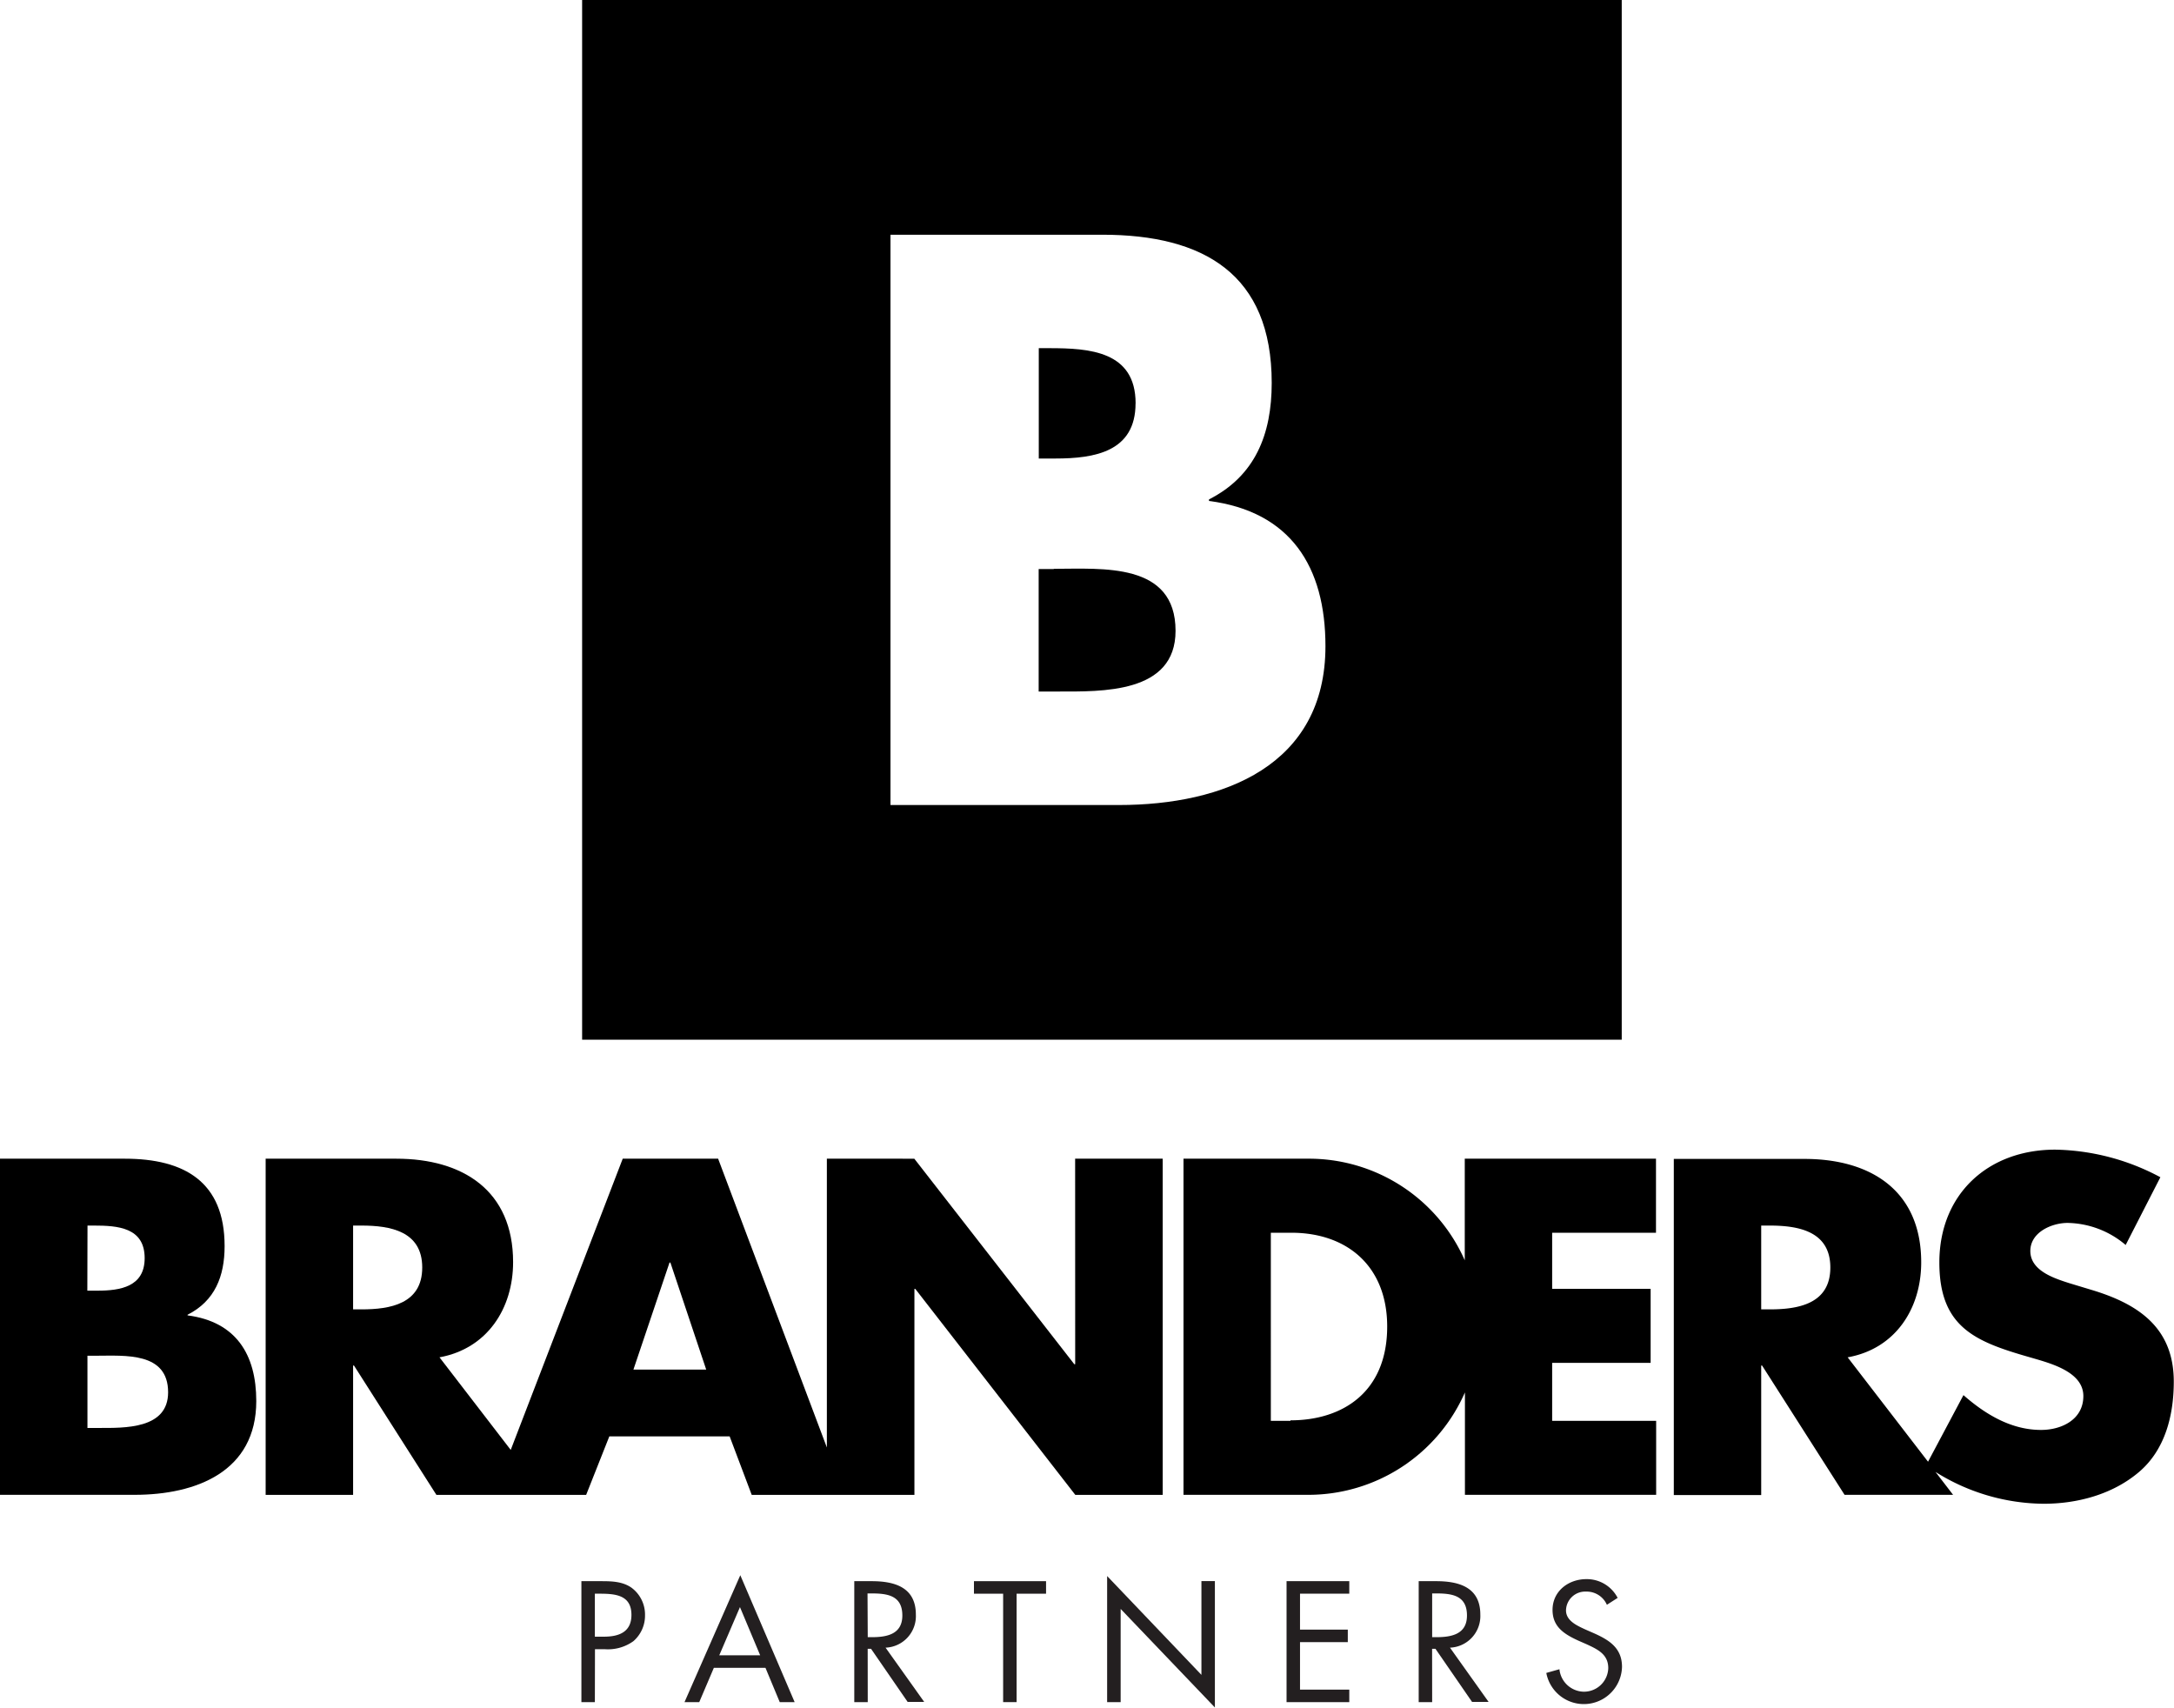 <svg id="Layer_1" data-name="Layer 1" xmlns="http://www.w3.org/2000/svg" width="139.01mm" height="109.18mm" viewBox="0 0 394.04 309.48"><defs><style>.cls-1{fill:#231f20;}</style></defs><path d="M202.81,145.9H161.4V42.54h38.4c18.37,0,30.7,7.13,30.7,26.86,0,9.32-3,16.86-11.37,21.11v.28c14.8,1.92,21.11,11.92,21.11,26.32,0,21.66-18.51,28.79-37.43,28.79m-97.3,42.53H293.94V0H105.51Z"/><path d="M205.83,73.1c0-9.46-8.37-10-15.63-10h-1.92v20h3c7.14,0,14.54-1.23,14.54-10"/><path d="M191,103.13h-2.74v22.2h3.42c8,0,21.39.41,21.39-11,0-12.48-13.3-11.24-22.07-11.24"/><path d="M17.85,258.8h-2V245.71h1.62c5.17,0,13-.72,13,6.63,0,6.7-7.92,6.46-12.61,6.46m-2-36.68H17c4.29,0,9.22.32,9.22,5.9,0,5.17-4.37,5.9-8.57,5.9H15.83ZM34,238.44v-.16c4.94-2.5,6.71-6.95,6.71-12.44,0-11.64-7.27-15.84-18.1-15.84H0v60.92H24.4c11.15,0,22.05-4.2,22.05-17,0-8.48-3.71-14.38-12.44-15.52"/><path d="M114.81,248.22l6.54-19.39h.16L128,248.22ZM65.52,237.31H64V222.12h1.53c5.18,0,11,1,11,7.6s-5.82,7.59-11,7.59m129.35,9.94h-.16l-29-37.25H149.87v52.34L130.16,210H112.87l-20.3,52.78L79.66,246C88.31,244.43,93,237.15,93,228.75c0-13-9.13-18.75-21.17-18.75H48.15v60.93H64V247.49h.16L79.1,270.93h27.14l4.2-10.6h21.81l4,10.6h29.49V233.6h.16l29,37.33h15.84V210H194.87Z"/><path d="M233.9,257.51h-3.56V223.42h3.72c10.18,0,17.37,6.13,17.37,17,0,11.88-8.08,17-17.53,17m31.59-29A30.87,30.87,0,0,0,237,210H214.51v60.92H237a31,31,0,0,0,28.52-18.56v18.56h34.66V257.51H281.33V247h17.85V233.59H281.33V223.42h18.82V210H265.49Z"/><path d="M320.75,237.31h-1.53V222.12h1.53c5.17,0,11,1,11,7.6s-5.82,7.59-11,7.59M379,233.75,375,232.54c-2.74-.88-7-2.26-7-5.81,0-3.4,3.87-5.09,6.77-5.09a16.67,16.67,0,0,1,10.51,4l6.29-12.28a41.72,41.72,0,0,0-19.06-5c-12.2,0-21,8.08-21,20.45,0,11.79,6.55,14.37,16.5,17.21,3.38,1,9.6,2.5,9.6,7,0,4.27-3.95,6.14-7.67,6.14-5.42,0-10.11-2.84-14.06-6.31l-6.42,12.07L334.89,246c8.65-1.54,13.33-8.82,13.33-17.21,0-13-9.13-18.75-21.17-18.75H303.38v60.92h15.84V247.49h.16l14.95,23.43H354l-3.19-4.15a37.36,37.36,0,0,0,19.59,5.77c6.15,0,12.52-1.7,17.29-5.75S394,256.46,394,250.4c0-9.86-6.55-14.13-15-16.65"/><path class="cls-1" d="M107.82,308.49h-2.44V286.57H109c1.89,0,3.84.06,5.44,1.17a6.05,6.05,0,0,1,2.47,5,6.13,6.13,0,0,1-2.1,4.7,7.9,7.9,0,0,1-5.2,1.46h-1.77Zm0-11.86h1.63c2.7,0,5-.81,5-3.95,0-3.58-2.88-3.84-5.73-3.84h-.9Z"/><path class="cls-1" d="M129.39,302.27l-2.65,6.22h-2.67l10.11-23,9.85,23h-2.7l-2.59-6.22Zm4.73-11L130.37,300h7.41Z"/><path class="cls-1" d="M157.28,308.49h-2.44V286.57H158c4.15,0,8,1.11,8,6.05a5.72,5.72,0,0,1-5.49,6l7,9.83h-3l-6.63-9.62h-.61Zm0-11.77H158c2.76,0,5.55-.53,5.55-3.93,0-3.6-2.65-4-5.58-4h-.73Z"/><path class="cls-1" d="M184.26,308.49h-2.44V288.84h-5.29v-2.27H189.6v2.27h-5.34Z"/><path class="cls-1" d="M200.67,285.64l17.09,17.91v-17h2.44v22.91L203.12,291.6v16.89h-2.45Z"/><path class="cls-1" d="M233.19,286.57h11.37v2.27h-8.93v6.51h8.66v2.27h-8.66v8.6h8.93v2.27H233.19Z"/><path class="cls-1" d="M259.58,308.49h-2.44V286.57h3.17c4.15,0,8,1.11,8,6.05a5.73,5.73,0,0,1-5.5,6l7,9.83h-3l-6.63-9.62h-.61Zm0-11.77h.75c2.77,0,5.56-.53,5.56-3.93,0-3.6-2.65-4-5.58-4h-.73Z"/><path class="cls-1" d="M291.25,290.85a4,4,0,0,0-3.77-2.39,3.48,3.48,0,0,0-3.64,3.4c0,1.89,2,2.76,3.43,3.43l1.46.64c2.84,1.25,5.26,2.68,5.26,6.16a6.92,6.92,0,0,1-13.72,1.11l2.38-.67A4.52,4.52,0,0,0,287,306.6a4.4,4.4,0,0,0,4.5-4.27c0-2.56-2-3.43-4-4.36l-1.33-.58c-2.56-1.17-4.77-2.48-4.77-5.61,0-3.4,2.88-5.58,6.13-5.58a6.28,6.28,0,0,1,5.67,3.4Z"/></svg>